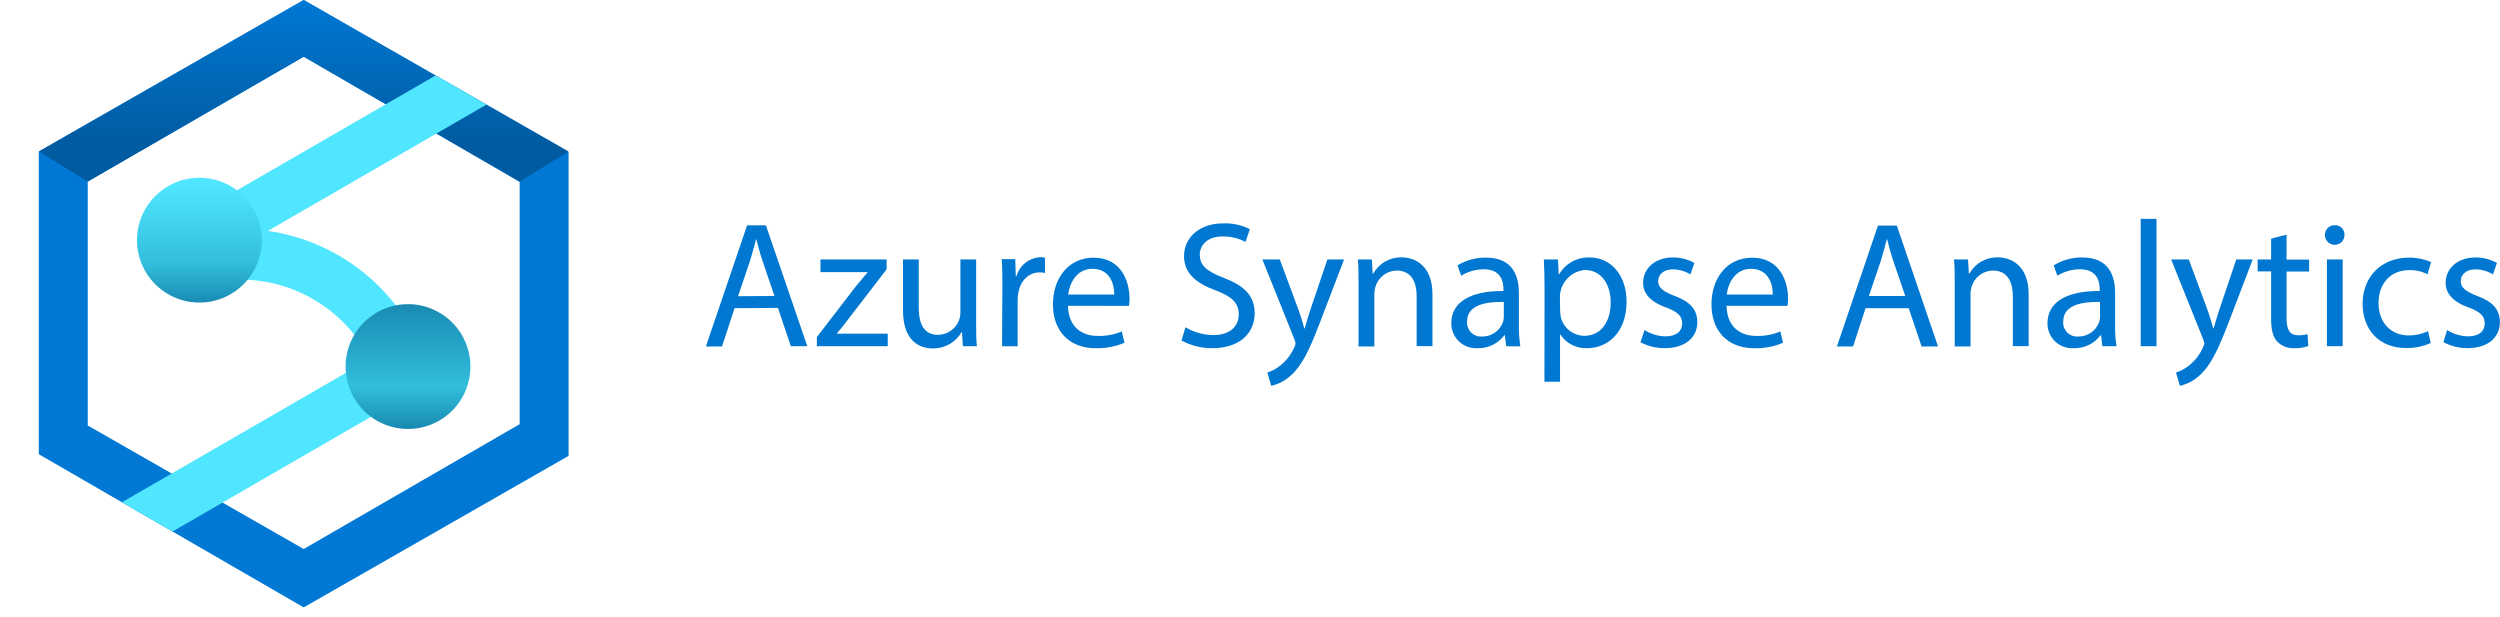 <svg width="150" height="37" viewBox="0 0 150 37" fill="none" xmlns="http://www.w3.org/2000/svg">
<g clip-path="url(#clip0_5978_8604)">
<path d="M18.222 0L2.328 9.091V27.252L18.222 36.444L34.115 27.353V9.131L18.222 0ZM31.179 25.45L18.222 32.941L5.264 25.529V10.893L18.222 3.401L31.179 10.913V25.45Z" fill="#0078D4"/>
<path d="M18.222 0L2.328 9.091L5.264 10.893L18.222 3.401L31.179 10.893L34.115 9.091L18.222 0Z" fill="url(#paint0_linear_5978_8604)"/>
<path d="M25.794 21.208C25.64 20.954 25.412 20.752 25.14 20.629C24.317 18.831 23.055 17.269 21.471 16.085C19.887 14.902 18.032 14.135 16.074 13.855L29.188 6.276L26.139 4.527L11.205 13.16C10.915 13.327 10.688 13.585 10.56 13.895C10.431 14.204 10.409 14.547 10.496 14.87C10.583 15.193 10.774 15.479 11.04 15.682C11.306 15.886 11.631 15.995 11.966 15.995C12.028 15.983 12.089 15.968 12.148 15.948L12.401 17.007C14.305 16.558 16.305 16.761 18.08 17.582C19.856 18.403 21.304 19.796 22.195 21.538L7.315 30.137L10.352 31.89L25.24 23.283C25.438 23.165 25.606 23.001 25.73 22.806L25.881 22.769C25.867 22.71 25.845 22.658 25.831 22.599C25.939 22.382 25.991 22.142 25.985 21.899C25.979 21.657 25.913 21.419 25.794 21.208Z" fill="#50E6FF"/>
<path d="M24.48 18.248C23.739 18.248 23.015 18.468 22.399 18.879C21.783 19.291 21.303 19.876 21.019 20.56C20.736 21.245 20.662 21.998 20.806 22.724C20.951 23.451 21.307 24.118 21.831 24.642C22.355 25.166 23.022 25.523 23.749 25.667C24.476 25.812 25.229 25.738 25.913 25.454C26.598 25.171 27.183 24.691 27.594 24.075C28.006 23.459 28.225 22.735 28.225 21.994C28.225 21 27.831 20.048 27.128 19.345C26.426 18.643 25.473 18.248 24.48 18.248ZM11.963 10.664C11.223 10.664 10.498 10.883 9.882 11.295C9.266 11.707 8.786 12.292 8.503 12.976C8.219 13.661 8.145 14.414 8.29 15.14C8.434 15.867 8.791 16.534 9.315 17.058C9.839 17.582 10.506 17.939 11.233 18.083C11.959 18.228 12.712 18.153 13.397 17.87C14.081 17.586 14.666 17.106 15.078 16.49C15.489 15.874 15.709 15.15 15.709 14.409C15.709 13.416 15.314 12.463 14.612 11.761C13.909 11.058 12.957 10.664 11.963 10.664Z" fill="url(#paint1_linear_5978_8604)"/>
</g>
<g clip-path="url(#clip1_5978_8604)">
<path d="M44.074 18.491L43.322 20.789H42.353L44.826 13.52H45.955L48.437 20.773H47.452L46.678 18.475L44.074 18.491ZM46.467 17.759L45.758 15.674C45.597 15.198 45.489 14.768 45.381 14.361H45.361C45.253 14.794 45.134 15.234 44.993 15.674L44.284 17.772L46.467 17.759Z" fill="#0078D1"/>
<path d="M49.012 20.224L51.369 17.158C51.596 16.879 51.812 16.629 52.049 16.35V16.327H49.228V15.566H53.198V16.157L50.873 19.18C50.66 19.473 50.443 19.729 50.217 19.998V20.021H53.264V20.773H49.012V20.224Z" fill="#0078D1"/>
<path d="M58.569 19.355C58.569 19.89 58.569 20.366 58.612 20.773H57.772L57.719 19.922H57.699C57.525 20.225 57.273 20.475 56.971 20.648C56.668 20.821 56.324 20.911 55.976 20.907C55.158 20.907 54.18 20.458 54.18 18.609V15.566H55.125V18.448C55.125 19.433 55.427 20.09 56.288 20.09C56.557 20.086 56.82 20.002 57.042 19.849C57.264 19.696 57.436 19.48 57.535 19.23C57.594 19.075 57.624 18.91 57.624 18.744V15.566H58.569V19.355Z" fill="#0078D1"/>
<path d="M60.142 17.191C60.142 16.577 60.142 16.048 60.1 15.549H60.914L60.947 16.57H60.989C61.078 16.253 61.266 15.971 61.525 15.767C61.784 15.562 62.101 15.444 62.431 15.431C62.522 15.429 62.612 15.44 62.7 15.464V16.377C62.592 16.352 62.482 16.341 62.372 16.344C61.715 16.344 61.229 16.849 61.101 17.559C61.074 17.705 61.059 17.853 61.058 18.002V20.776H60.123L60.142 17.191Z" fill="#0078D1"/>
<path d="M64.079 18.346C64.102 19.627 64.919 20.156 65.865 20.156C66.36 20.171 66.853 20.079 67.309 19.886L67.47 20.566C66.922 20.796 66.331 20.908 65.737 20.894C64.135 20.894 63.176 19.84 63.176 18.268C63.176 16.695 64.102 15.461 65.618 15.461C67.319 15.461 67.772 16.954 67.772 17.913C67.77 18.06 67.759 18.207 67.739 18.353L64.079 18.346ZM66.856 17.67C66.856 17.066 66.61 16.13 65.543 16.13C64.584 16.13 64.167 17.014 64.092 17.67H66.856Z" fill="#0078D1"/>
<path d="M71.127 19.634C71.635 19.937 72.213 20.1 72.805 20.106C73.763 20.106 74.325 19.601 74.325 18.869C74.325 18.192 73.937 17.805 72.956 17.427C71.774 17.007 71.042 16.393 71.042 15.372C71.042 14.243 71.977 13.402 73.386 13.402C73.942 13.38 74.494 13.5 74.991 13.75L74.732 14.515C74.308 14.293 73.835 14.181 73.356 14.187C72.371 14.187 71.987 14.778 71.987 15.274C71.987 15.953 72.43 16.285 73.428 16.672C74.656 17.145 75.28 17.739 75.28 18.803C75.28 19.922 74.453 20.891 72.742 20.891C72.096 20.899 71.457 20.74 70.891 20.428L71.127 19.634Z" fill="#0078D1"/>
<path d="M76.787 15.566L77.93 18.642C78.048 18.97 78.176 19.397 78.258 19.709H78.281C78.376 19.381 78.485 18.997 78.609 18.622L79.644 15.566H80.645L79.223 19.279C78.547 21.065 78.084 21.978 77.437 22.539C77.109 22.84 76.709 23.05 76.275 23.15L76.039 22.355C76.342 22.255 76.624 22.097 76.869 21.892C77.209 21.606 77.478 21.245 77.657 20.838C77.695 20.768 77.721 20.691 77.733 20.612C77.723 20.527 77.701 20.444 77.667 20.366L75.743 15.566H76.787Z" fill="#0078D1"/>
<path d="M81.512 16.974C81.512 16.436 81.512 15.989 81.47 15.566H82.31L82.363 16.426H82.386C82.555 16.12 82.805 15.866 83.108 15.692C83.411 15.519 83.757 15.432 84.106 15.441C84.829 15.441 85.948 15.871 85.948 17.657V20.766H84.999V17.772C84.999 16.932 84.687 16.232 83.794 16.232C83.505 16.238 83.225 16.337 82.996 16.514C82.767 16.692 82.601 16.938 82.524 17.217C82.479 17.36 82.458 17.508 82.461 17.657V20.789H81.512V16.974Z" fill="#0078D1"/>
<path d="M90.37 20.773L90.295 20.116H90.262C90.077 20.363 89.836 20.561 89.559 20.696C89.282 20.831 88.978 20.898 88.67 20.891C88.465 20.906 88.259 20.878 88.066 20.81C87.873 20.742 87.695 20.634 87.546 20.493C87.396 20.353 87.277 20.183 87.197 19.994C87.116 19.806 87.075 19.602 87.077 19.397C87.077 18.137 88.197 17.447 90.206 17.46V17.362C90.206 16.931 90.088 16.157 89.024 16.157C88.545 16.158 88.076 16.292 87.668 16.544L87.451 15.92C87.968 15.609 88.562 15.448 89.165 15.457C90.758 15.457 91.135 16.544 91.135 17.588V19.535C91.128 19.953 91.156 20.37 91.221 20.783L90.37 20.773ZM90.229 18.117C89.195 18.094 88.023 18.278 88.023 19.289C88.013 19.409 88.029 19.53 88.071 19.643C88.112 19.757 88.177 19.86 88.262 19.945C88.347 20.031 88.449 20.098 88.562 20.14C88.675 20.183 88.796 20.2 88.916 20.192C89.189 20.198 89.458 20.118 89.684 19.964C89.91 19.809 90.082 19.588 90.177 19.332C90.208 19.234 90.226 19.132 90.229 19.029V18.117Z" fill="#0078D1"/>
<path d="M92.673 17.266C92.673 16.61 92.653 16.061 92.63 15.566H93.48L93.523 16.459H93.546C93.732 16.139 94.002 15.876 94.326 15.698C94.651 15.519 95.018 15.433 95.388 15.447C96.648 15.447 97.594 16.511 97.594 18.094C97.594 19.965 96.455 20.891 95.227 20.891C94.912 20.905 94.599 20.837 94.318 20.693C94.037 20.55 93.798 20.337 93.625 20.073H93.602V22.904H92.666L92.673 17.266ZM93.608 18.652C93.612 18.782 93.626 18.912 93.651 19.039C93.73 19.354 93.911 19.634 94.166 19.834C94.421 20.035 94.735 20.146 95.059 20.149C96.044 20.149 96.642 19.331 96.642 18.136C96.642 17.092 96.094 16.199 95.092 16.199C94.696 16.234 94.326 16.411 94.051 16.698C93.775 16.985 93.614 17.362 93.595 17.759L93.608 18.652Z" fill="#0078D1"/>
<path d="M98.671 19.804C99.045 20.04 99.476 20.17 99.918 20.182C100.608 20.182 100.93 19.854 100.93 19.407C100.93 18.961 100.66 18.708 99.961 18.448C99.025 18.12 98.585 17.598 98.585 16.974C98.585 16.137 99.262 15.447 100.381 15.447C100.829 15.446 101.27 15.559 101.662 15.776L101.425 16.465C101.105 16.266 100.735 16.162 100.358 16.163C99.8 16.163 99.488 16.492 99.488 16.872C99.488 17.253 99.8 17.496 100.473 17.756C101.376 18.084 101.839 18.553 101.839 19.328C101.839 20.241 101.127 20.888 99.889 20.888C99.379 20.896 98.876 20.774 98.428 20.533L98.671 19.804Z" fill="#0078D1"/>
<path d="M103.595 18.346C103.614 19.627 104.432 20.156 105.381 20.156C105.875 20.171 106.367 20.079 106.822 19.886L106.983 20.566C106.435 20.797 105.844 20.909 105.249 20.894C103.647 20.894 102.688 19.84 102.688 18.268C102.688 16.695 103.614 15.461 105.131 15.461C106.832 15.461 107.285 16.954 107.285 17.913C107.283 18.06 107.272 18.207 107.252 18.353L103.595 18.346ZM106.369 17.67C106.369 17.066 106.123 16.13 105.056 16.13C104.1 16.13 103.68 17.014 103.604 17.67H106.369Z" fill="#0078D1"/>
<path d="M111.935 18.491L111.183 20.789H110.215L112.677 13.537H113.81L116.282 20.789H115.297L114.522 18.491H111.935ZM114.316 17.759L113.603 15.674C113.442 15.198 113.334 14.768 113.229 14.361H113.206C113.097 14.794 112.979 15.234 112.841 15.674L112.132 17.759H114.316Z" fill="#0078D1"/>
<path d="M117.283 16.974C117.283 16.436 117.283 15.989 117.24 15.566H118.081L118.133 16.426H118.156C118.325 16.12 118.575 15.866 118.878 15.692C119.182 15.519 119.527 15.432 119.877 15.441C120.599 15.441 121.719 15.871 121.719 17.657V20.766H120.77V17.772C120.77 16.932 120.458 16.232 119.565 16.232C119.275 16.238 118.996 16.337 118.767 16.515C118.538 16.692 118.372 16.938 118.294 17.217C118.25 17.36 118.228 17.508 118.232 17.657V20.789H117.283V16.974Z" fill="#0078D1"/>
<path d="M126.141 20.773L126.065 20.116H126.032C125.848 20.363 125.607 20.562 125.33 20.697C125.053 20.831 124.748 20.898 124.44 20.891C124.235 20.906 124.03 20.878 123.837 20.81C123.643 20.741 123.466 20.634 123.316 20.493C123.167 20.353 123.048 20.183 122.967 19.994C122.886 19.806 122.846 19.602 122.848 19.397C122.848 18.136 123.967 17.447 125.98 17.46V17.362C125.98 16.931 125.862 16.157 124.795 16.157C124.316 16.159 123.847 16.293 123.439 16.544L123.225 15.92C123.74 15.605 124.333 15.441 124.936 15.447C126.528 15.447 126.906 16.534 126.906 17.578V19.525C126.898 19.943 126.927 20.36 126.991 20.773H126.141ZM126 18.117C124.969 18.094 123.793 18.278 123.793 19.289C123.784 19.409 123.8 19.53 123.841 19.643C123.882 19.756 123.948 19.86 124.033 19.945C124.117 20.031 124.22 20.097 124.332 20.14C124.445 20.183 124.566 20.2 124.686 20.192C124.96 20.198 125.228 20.118 125.454 19.963C125.681 19.809 125.853 19.588 125.947 19.331C125.98 19.234 125.998 19.132 126 19.029V18.117Z" fill="#0078D1"/>
<path d="M128.442 13.133H129.391V20.773H128.442V13.133Z" fill="#0078D1"/>
<path d="M131.328 15.566L132.467 18.642C132.586 18.97 132.717 19.397 132.796 19.709H132.815C132.914 19.381 133.022 18.997 133.144 18.622L134.178 15.566H135.163L133.744 19.279C133.065 21.065 132.602 21.978 131.958 22.539C131.63 22.84 131.23 23.05 130.796 23.15L130.56 22.355C130.862 22.255 131.143 22.098 131.387 21.892C131.731 21.608 132.003 21.247 132.182 20.838C132.221 20.768 132.247 20.692 132.257 20.612C132.249 20.527 132.228 20.444 132.195 20.366L130.268 15.566H131.328Z" fill="#0078D1"/>
<path d="M137.193 14.078V15.575H138.548V16.294H137.193V19.105C137.193 19.762 137.376 20.116 137.902 20.116C138.088 20.119 138.273 20.097 138.453 20.05L138.496 20.763C138.226 20.857 137.941 20.9 137.655 20.891C137.467 20.902 137.278 20.872 137.102 20.804C136.925 20.735 136.766 20.63 136.634 20.494C136.365 20.211 136.267 19.752 136.267 19.138V16.285H135.459V15.566H136.267V14.318L137.193 14.078Z" fill="#0078D1"/>
<path d="M140.67 14.101C140.67 14.257 140.608 14.407 140.498 14.517C140.387 14.627 140.238 14.689 140.082 14.689C139.926 14.689 139.777 14.627 139.666 14.517C139.556 14.407 139.494 14.257 139.494 14.101C139.492 14.023 139.507 13.945 139.536 13.872C139.565 13.8 139.609 13.733 139.665 13.678C139.72 13.623 139.786 13.58 139.859 13.551C139.932 13.522 140.01 13.508 140.089 13.51C140.166 13.508 140.244 13.521 140.317 13.55C140.389 13.579 140.455 13.622 140.509 13.678C140.564 13.733 140.607 13.8 140.634 13.873C140.662 13.946 140.674 14.024 140.67 14.101ZM139.616 20.773V15.566H140.561V20.773H139.616Z" fill="#0078D1"/>
<path d="M145.843 20.579C145.374 20.79 144.864 20.893 144.35 20.881C142.777 20.881 141.756 19.814 141.756 18.222C141.756 16.629 142.852 15.457 144.553 15.457C145.005 15.453 145.453 15.545 145.866 15.726L145.65 16.459C145.312 16.281 144.934 16.195 144.553 16.209C143.358 16.209 142.711 17.092 142.711 18.179C142.711 19.384 143.486 20.126 144.52 20.126C144.922 20.128 145.319 20.041 145.683 19.87L145.843 20.579Z" fill="#0078D1"/>
<path d="M146.825 19.804C147.2 20.04 147.631 20.17 148.073 20.182C148.763 20.182 149.084 19.854 149.084 19.407C149.084 18.961 148.815 18.708 148.116 18.448C147.18 18.12 146.737 17.598 146.737 16.974C146.737 16.137 147.416 15.447 148.536 15.447C148.984 15.446 149.425 15.559 149.816 15.776L149.58 16.465C149.26 16.267 148.89 16.162 148.513 16.163C147.955 16.163 147.643 16.492 147.643 16.872C147.643 17.253 147.955 17.496 148.628 17.756C149.534 18.084 149.994 18.553 149.994 19.328C149.994 20.241 149.285 20.888 148.047 20.888C147.544 20.891 147.048 20.767 146.605 20.527L146.825 19.804Z" fill="#0078D1"/>
</g>
<defs>
<linearGradient id="paint0_linear_5978_8604" x1="18.222" y1="10.893" x2="18.222" y2="0" gradientUnits="userSpaceOnUse">
<stop offset="0.199" stop-color="#005BA1"/>
<stop offset="1" stop-color="#0078D4"/>
</linearGradient>
<linearGradient id="paint1_linear_5978_8604" x1="18.222" y1="25.739" x2="18.222" y2="10.704" gradientUnits="userSpaceOnUse">
<stop stop-color="#198AB3"/>
<stop offset="0.172" stop-color="#32BEDD"/>
<stop offset="0.5" stop-color="#198AB3"/>
<stop offset="0.662" stop-color="#32BEDD"/>
<stop offset="0.975" stop-color="#50E6FF"/>
</linearGradient>
<clipPath id="clip0_5978_8604">
<rect width="36.444" height="36.444" fill="white"/>
</clipPath>
<clipPath id="clip1_5978_8604">
<rect width="107.647" height="10.017" fill="white" transform="translate(42.353 13.133)"/>
</clipPath>
</defs>
</svg>
